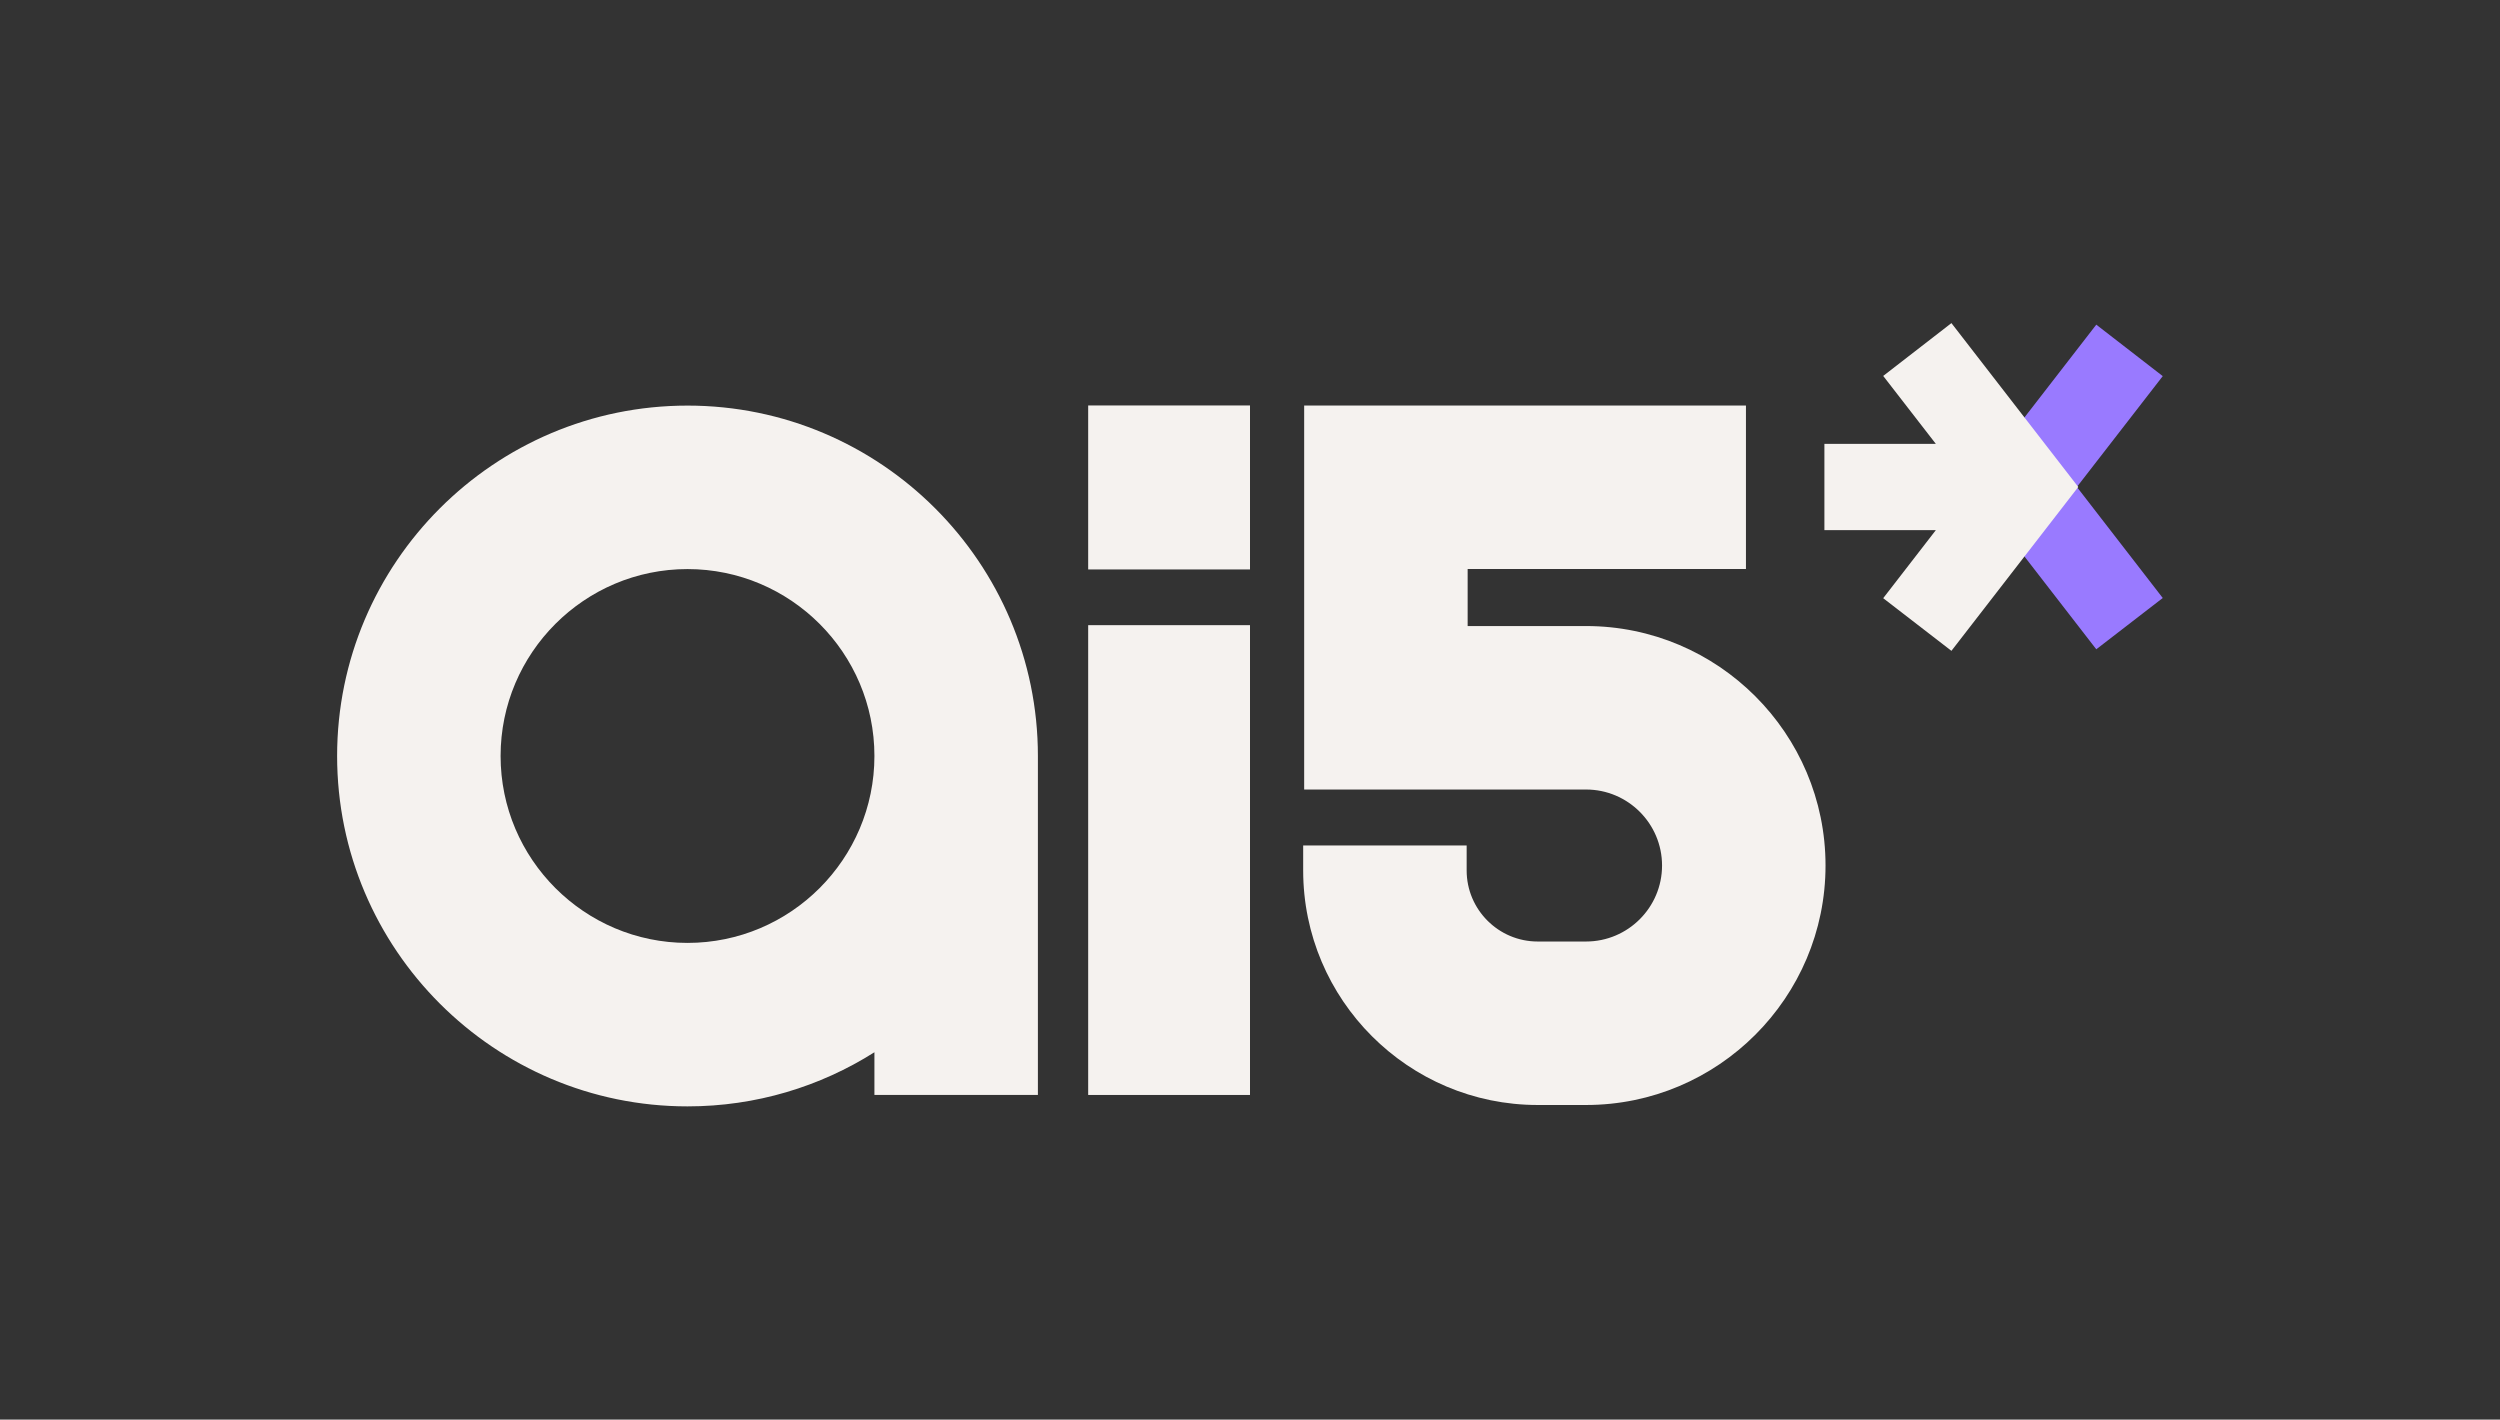<?xml version="1.0" encoding="UTF-8"?><svg id="Layer_1" xmlns="http://www.w3.org/2000/svg" viewBox="0 0 1131.66 642.6"><rect x="0" y="0" width="1131.66" height="642.6" fill="#333333" stroke="none"/><defs><style>.cls-1{stroke:#f5f2ef;stroke-miterlimit:10;}.cls-1,.cls-2{fill:#f5f2ef;}.cls-3{fill:#997aff;}</style></defs><polygon class="cls-3" points="979 270.69 940.13 220.43 979 170.26 948.91 146.96 892.04 220.43 948.91 293.91 979 270.69"/><polygon class="cls-1" points="940.12 220.43 883.25 146.96 853.16 170.26 877.3 201.42 826.34 201.42 826.34 239.46 877.32 239.46 853.16 270.69 883.25 293.91 940.12 220.43"/><path class="cls-2" d="M492.58,282.99v212.66h73.25v-212.66h-73.25Z"/><rect class="cls-2" x="492.58" y="183.54" width="73.25" height="74.23"/><path class="cls-2" d="M717.95,500.19h-21.88c-58.54,0-106.17-47.62-106.17-106.17v-11.31h74v11.31c0,17.74,14.43,32.17,32.17,32.17h21.88c18.97,0,34.4-15.43,34.4-34.4s-15.43-34.4-34.4-34.4h-127.6v-173.81h199.98v74h-125.98v25.81h53.6c59.77,0,108.4,48.63,108.4,108.4s-48.63,108.4-108.4,108.4Z"/><path class="cls-2" d="M311.21,183.6c-87.46,0-158.61,71.15-158.61,158.61s71.15,158.61,158.61,158.61c31.08,0,60.11-8.99,84.61-24.5v19.33h74v-153.44c0-87.46-71.15-158.61-158.61-158.61ZM311.21,426.82c-46.65,0-84.61-37.96-84.61-84.61s37.96-84.61,84.61-84.61,84.61,37.96,84.61,84.61-37.96,84.61-84.61,84.61Z"/></svg>